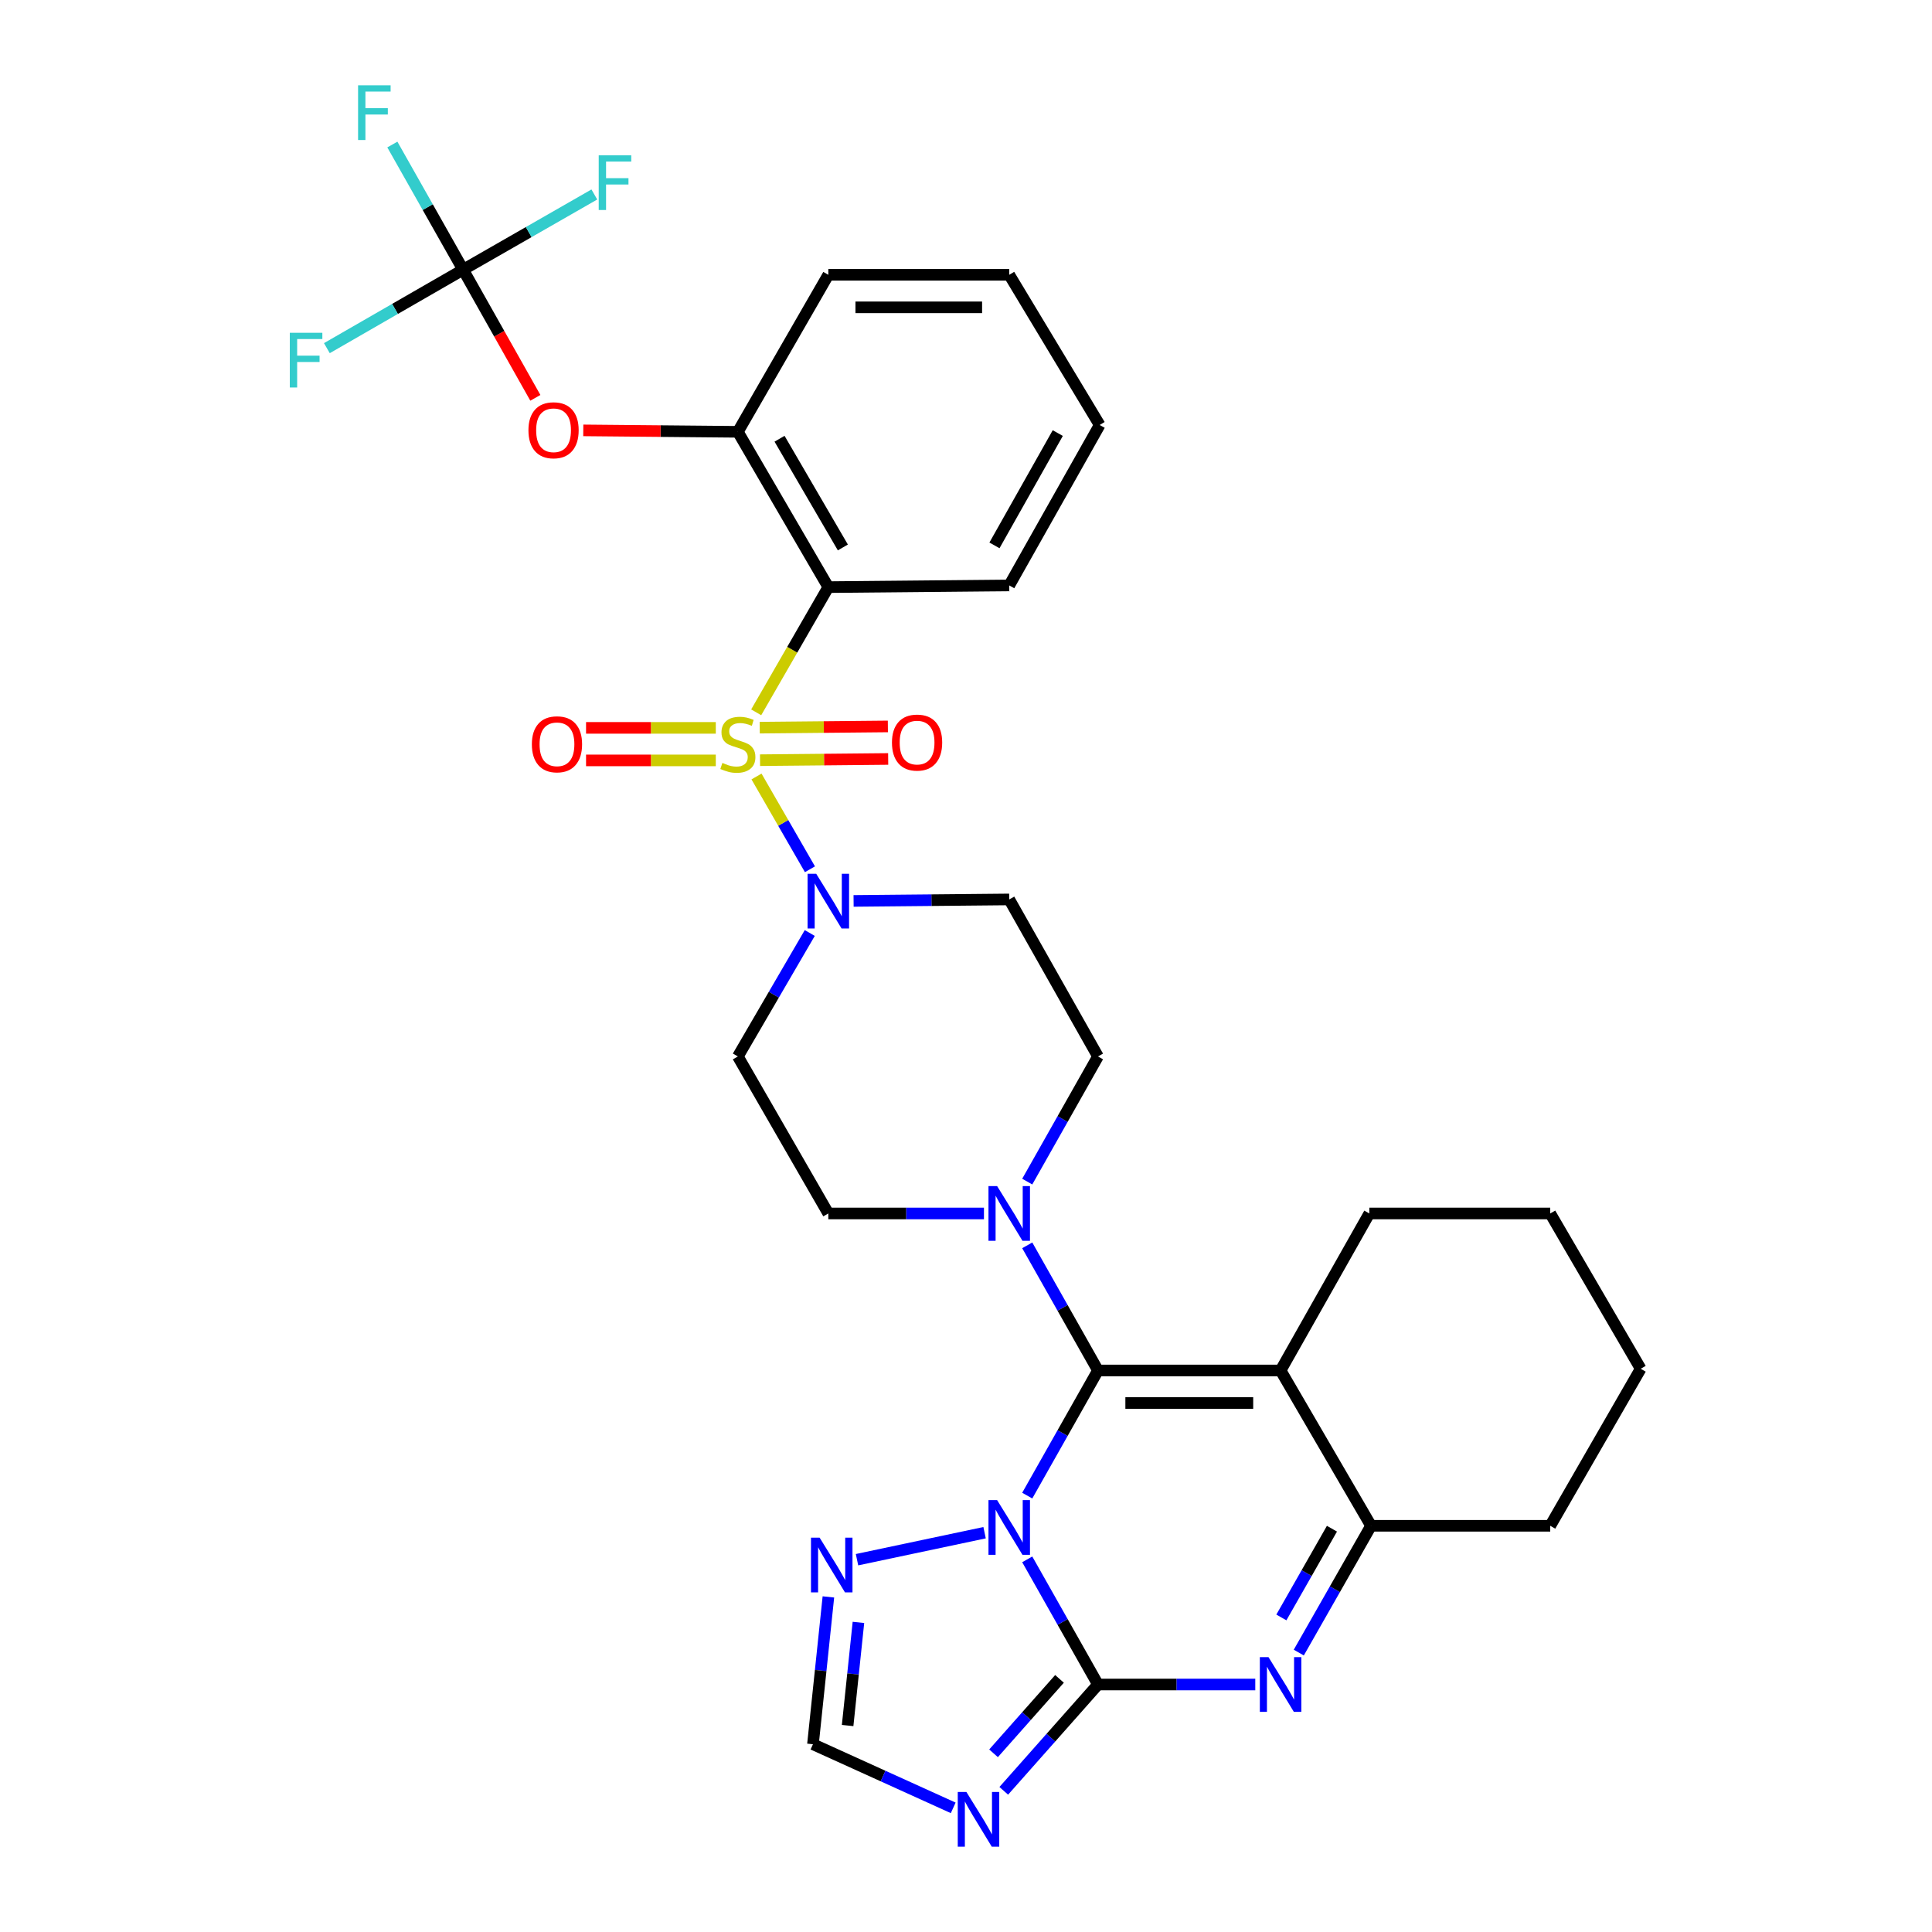 <?xml version='1.0' encoding='iso-8859-1'?>
<svg version='1.1' baseProfile='full'
              xmlns='http://www.w3.org/2000/svg'
                      xmlns:rdkit='http://www.rdkit.org/xml'
                      xmlns:xlink='http://www.w3.org/1999/xlink'
                  xml:space='preserve'
width='1000px' height='1000px' viewBox='0 0 1000 1000'>
<!-- END OF HEADER -->
<rect style='opacity:1.0;fill:#FFFFFF;stroke:none' width='1000' height='1000' x='0' y='0'> </rect>
<path class='bond-0' d='M 531.698,611.597 L 550.006,579.208' style='fill:none;fill-rule:evenodd;stroke:#0000FF;stroke-width:6px;stroke-linecap:butt;stroke-linejoin:miter;stroke-opacity:1' />
<path class='bond-0' d='M 550.006,579.208 L 568.314,546.819' style='fill:none;fill-rule:evenodd;stroke:#000000;stroke-width:6px;stroke-linecap:butt;stroke-linejoin:miter;stroke-opacity:1' />
<path class='bond-1' d='M 509.293,628.091 L 469.014,628.091' style='fill:none;fill-rule:evenodd;stroke:#0000FF;stroke-width:6px;stroke-linecap:butt;stroke-linejoin:miter;stroke-opacity:1' />
<path class='bond-1' d='M 469.014,628.091 L 428.736,628.091' style='fill:none;fill-rule:evenodd;stroke:#000000;stroke-width:6px;stroke-linecap:butt;stroke-linejoin:miter;stroke-opacity:1' />
<path class='bond-2' d='M 531.699,644.585 L 550.006,676.97' style='fill:none;fill-rule:evenodd;stroke:#0000FF;stroke-width:6px;stroke-linecap:butt;stroke-linejoin:miter;stroke-opacity:1' />
<path class='bond-2' d='M 550.006,676.97 L 568.314,709.354' style='fill:none;fill-rule:evenodd;stroke:#000000;stroke-width:6px;stroke-linecap:butt;stroke-linejoin:miter;stroke-opacity:1' />
<path class='bond-3' d='M 568.314,546.819 L 522.374,465.547' style='fill:none;fill-rule:evenodd;stroke:#000000;stroke-width:6px;stroke-linecap:butt;stroke-linejoin:miter;stroke-opacity:1' />
<path class='bond-4' d='M 522.374,465.547 L 482.095,465.93' style='fill:none;fill-rule:evenodd;stroke:#000000;stroke-width:6px;stroke-linecap:butt;stroke-linejoin:miter;stroke-opacity:1' />
<path class='bond-4' d='M 482.095,465.93 L 441.817,466.312' style='fill:none;fill-rule:evenodd;stroke:#0000FF;stroke-width:6px;stroke-linecap:butt;stroke-linejoin:miter;stroke-opacity:1' />
<path class='bond-5' d='M 419.134,482.922 L 400.525,514.87' style='fill:none;fill-rule:evenodd;stroke:#0000FF;stroke-width:6px;stroke-linecap:butt;stroke-linejoin:miter;stroke-opacity:1' />
<path class='bond-5' d='M 400.525,514.87 L 381.916,546.819' style='fill:none;fill-rule:evenodd;stroke:#000000;stroke-width:6px;stroke-linecap:butt;stroke-linejoin:miter;stroke-opacity:1' />
<path class='bond-6' d='M 419.227,449.931 L 405.396,425.922' style='fill:none;fill-rule:evenodd;stroke:#0000FF;stroke-width:6px;stroke-linecap:butt;stroke-linejoin:miter;stroke-opacity:1' />
<path class='bond-6' d='M 405.396,425.922 L 391.565,401.913' style='fill:none;fill-rule:evenodd;stroke:#CCCC00;stroke-width:6px;stroke-linecap:butt;stroke-linejoin:miter;stroke-opacity:1' />
<path class='bond-7' d='M 381.916,546.819 L 428.736,628.091' style='fill:none;fill-rule:evenodd;stroke:#000000;stroke-width:6px;stroke-linecap:butt;stroke-linejoin:miter;stroke-opacity:1' />
<path class='bond-8' d='M 370.496,376.745 L 336.919,376.745' style='fill:none;fill-rule:evenodd;stroke:#CCCC00;stroke-width:6px;stroke-linecap:butt;stroke-linejoin:miter;stroke-opacity:1' />
<path class='bond-8' d='M 336.919,376.745 L 303.342,376.745' style='fill:none;fill-rule:evenodd;stroke:#FF0000;stroke-width:6px;stroke-linecap:butt;stroke-linejoin:miter;stroke-opacity:1' />
<path class='bond-8' d='M 370.496,393.583 L 336.919,393.583' style='fill:none;fill-rule:evenodd;stroke:#CCCC00;stroke-width:6px;stroke-linecap:butt;stroke-linejoin:miter;stroke-opacity:1' />
<path class='bond-8' d='M 336.919,393.583 L 303.342,393.583' style='fill:none;fill-rule:evenodd;stroke:#FF0000;stroke-width:6px;stroke-linecap:butt;stroke-linejoin:miter;stroke-opacity:1' />
<path class='bond-9' d='M 393.396,393.473 L 426.559,393.156' style='fill:none;fill-rule:evenodd;stroke:#CCCC00;stroke-width:6px;stroke-linecap:butt;stroke-linejoin:miter;stroke-opacity:1' />
<path class='bond-9' d='M 426.559,393.156 L 459.722,392.838' style='fill:none;fill-rule:evenodd;stroke:#FF0000;stroke-width:6px;stroke-linecap:butt;stroke-linejoin:miter;stroke-opacity:1' />
<path class='bond-9' d='M 393.235,376.636 L 426.398,376.318' style='fill:none;fill-rule:evenodd;stroke:#CCCC00;stroke-width:6px;stroke-linecap:butt;stroke-linejoin:miter;stroke-opacity:1' />
<path class='bond-9' d='M 426.398,376.318 L 459.561,376.001' style='fill:none;fill-rule:evenodd;stroke:#FF0000;stroke-width:6px;stroke-linecap:butt;stroke-linejoin:miter;stroke-opacity:1' />
<path class='bond-10' d='M 391.401,368.699 L 410.068,336.296' style='fill:none;fill-rule:evenodd;stroke:#CCCC00;stroke-width:6px;stroke-linecap:butt;stroke-linejoin:miter;stroke-opacity:1' />
<path class='bond-10' d='M 410.068,336.296 L 428.736,303.892' style='fill:none;fill-rule:evenodd;stroke:#000000;stroke-width:6px;stroke-linecap:butt;stroke-linejoin:miter;stroke-opacity:1' />
<path class='bond-11' d='M 428.775,826.556 L 424.78,864.685' style='fill:none;fill-rule:evenodd;stroke:#0000FF;stroke-width:6px;stroke-linecap:butt;stroke-linejoin:miter;stroke-opacity:1' />
<path class='bond-11' d='M 424.78,864.685 L 420.784,902.815' style='fill:none;fill-rule:evenodd;stroke:#000000;stroke-width:6px;stroke-linecap:butt;stroke-linejoin:miter;stroke-opacity:1' />
<path class='bond-11' d='M 444.323,839.75 L 441.526,866.44' style='fill:none;fill-rule:evenodd;stroke:#0000FF;stroke-width:6px;stroke-linecap:butt;stroke-linejoin:miter;stroke-opacity:1' />
<path class='bond-11' d='M 441.526,866.44 L 438.729,893.131' style='fill:none;fill-rule:evenodd;stroke:#000000;stroke-width:6px;stroke-linecap:butt;stroke-linejoin:miter;stroke-opacity:1' />
<path class='bond-12' d='M 443.591,807.296 L 509.621,793.324' style='fill:none;fill-rule:evenodd;stroke:#0000FF;stroke-width:6px;stroke-linecap:butt;stroke-linejoin:miter;stroke-opacity:1' />
<path class='bond-13' d='M 420.784,902.815 L 457.082,919.279' style='fill:none;fill-rule:evenodd;stroke:#000000;stroke-width:6px;stroke-linecap:butt;stroke-linejoin:miter;stroke-opacity:1' />
<path class='bond-13' d='M 457.082,919.279 L 493.379,935.744' style='fill:none;fill-rule:evenodd;stroke:#0000FF;stroke-width:6px;stroke-linecap:butt;stroke-linejoin:miter;stroke-opacity:1' />
<path class='bond-14' d='M 519.543,926.933 L 543.929,899.416' style='fill:none;fill-rule:evenodd;stroke:#0000FF;stroke-width:6px;stroke-linecap:butt;stroke-linejoin:miter;stroke-opacity:1' />
<path class='bond-14' d='M 543.929,899.416 L 568.314,871.898' style='fill:none;fill-rule:evenodd;stroke:#000000;stroke-width:6px;stroke-linecap:butt;stroke-linejoin:miter;stroke-opacity:1' />
<path class='bond-14' d='M 514.257,907.51 L 531.327,888.248' style='fill:none;fill-rule:evenodd;stroke:#0000FF;stroke-width:6px;stroke-linecap:butt;stroke-linejoin:miter;stroke-opacity:1' />
<path class='bond-14' d='M 531.327,888.248 L 548.397,868.986' style='fill:none;fill-rule:evenodd;stroke:#000000;stroke-width:6px;stroke-linecap:butt;stroke-linejoin:miter;stroke-opacity:1' />
<path class='bond-15' d='M 568.314,871.898 L 550.006,839.509' style='fill:none;fill-rule:evenodd;stroke:#000000;stroke-width:6px;stroke-linecap:butt;stroke-linejoin:miter;stroke-opacity:1' />
<path class='bond-15' d='M 550.006,839.509 L 531.698,807.12' style='fill:none;fill-rule:evenodd;stroke:#0000FF;stroke-width:6px;stroke-linecap:butt;stroke-linejoin:miter;stroke-opacity:1' />
<path class='bond-16' d='M 568.314,871.898 L 609.022,871.898' style='fill:none;fill-rule:evenodd;stroke:#000000;stroke-width:6px;stroke-linecap:butt;stroke-linejoin:miter;stroke-opacity:1' />
<path class='bond-16' d='M 609.022,871.898 L 649.729,871.898' style='fill:none;fill-rule:evenodd;stroke:#0000FF;stroke-width:6px;stroke-linecap:butt;stroke-linejoin:miter;stroke-opacity:1' />
<path class='bond-17' d='M 531.698,774.132 L 550.006,741.743' style='fill:none;fill-rule:evenodd;stroke:#0000FF;stroke-width:6px;stroke-linecap:butt;stroke-linejoin:miter;stroke-opacity:1' />
<path class='bond-17' d='M 550.006,741.743 L 568.314,709.354' style='fill:none;fill-rule:evenodd;stroke:#000000;stroke-width:6px;stroke-linecap:butt;stroke-linejoin:miter;stroke-opacity:1' />
<path class='bond-18' d='M 672.25,855.374 L 690.951,822.56' style='fill:none;fill-rule:evenodd;stroke:#0000FF;stroke-width:6px;stroke-linecap:butt;stroke-linejoin:miter;stroke-opacity:1' />
<path class='bond-18' d='M 690.951,822.56 L 709.652,789.747' style='fill:none;fill-rule:evenodd;stroke:#000000;stroke-width:6px;stroke-linecap:butt;stroke-linejoin:miter;stroke-opacity:1' />
<path class='bond-18' d='M 663.231,837.193 L 676.322,814.223' style='fill:none;fill-rule:evenodd;stroke:#0000FF;stroke-width:6px;stroke-linecap:butt;stroke-linejoin:miter;stroke-opacity:1' />
<path class='bond-18' d='M 676.322,814.223 L 689.412,791.253' style='fill:none;fill-rule:evenodd;stroke:#000000;stroke-width:6px;stroke-linecap:butt;stroke-linejoin:miter;stroke-opacity:1' />
<path class='bond-19' d='M 709.652,789.747 L 662.832,709.354' style='fill:none;fill-rule:evenodd;stroke:#000000;stroke-width:6px;stroke-linecap:butt;stroke-linejoin:miter;stroke-opacity:1' />
<path class='bond-20' d='M 709.652,789.747 L 802.402,789.747' style='fill:none;fill-rule:evenodd;stroke:#000000;stroke-width:6px;stroke-linecap:butt;stroke-linejoin:miter;stroke-opacity:1' />
<path class='bond-21' d='M 662.832,709.354 L 568.314,709.354' style='fill:none;fill-rule:evenodd;stroke:#000000;stroke-width:6px;stroke-linecap:butt;stroke-linejoin:miter;stroke-opacity:1' />
<path class='bond-21' d='M 648.655,726.192 L 582.492,726.192' style='fill:none;fill-rule:evenodd;stroke:#000000;stroke-width:6px;stroke-linecap:butt;stroke-linejoin:miter;stroke-opacity:1' />
<path class='bond-22' d='M 662.832,709.354 L 708.763,628.091' style='fill:none;fill-rule:evenodd;stroke:#000000;stroke-width:6px;stroke-linecap:butt;stroke-linejoin:miter;stroke-opacity:1' />
<path class='bond-23' d='M 802.402,789.747 L 849.221,708.475' style='fill:none;fill-rule:evenodd;stroke:#000000;stroke-width:6px;stroke-linecap:butt;stroke-linejoin:miter;stroke-opacity:1' />
<path class='bond-24' d='M 708.763,628.091 L 802.402,628.091' style='fill:none;fill-rule:evenodd;stroke:#000000;stroke-width:6px;stroke-linecap:butt;stroke-linejoin:miter;stroke-opacity:1' />
<path class='bond-25' d='M 802.402,628.091 L 849.221,708.475' style='fill:none;fill-rule:evenodd;stroke:#000000;stroke-width:6px;stroke-linecap:butt;stroke-linejoin:miter;stroke-opacity:1' />
<path class='bond-26' d='M 428.736,303.892 L 381.916,223.509' style='fill:none;fill-rule:evenodd;stroke:#000000;stroke-width:6px;stroke-linecap:butt;stroke-linejoin:miter;stroke-opacity:1' />
<path class='bond-26' d='M 436.263,283.36 L 403.489,227.091' style='fill:none;fill-rule:evenodd;stroke:#000000;stroke-width:6px;stroke-linecap:butt;stroke-linejoin:miter;stroke-opacity:1' />
<path class='bond-27' d='M 428.736,303.892 L 522.374,303.013' style='fill:none;fill-rule:evenodd;stroke:#000000;stroke-width:6px;stroke-linecap:butt;stroke-linejoin:miter;stroke-opacity:1' />
<path class='bond-28' d='M 381.916,223.509 L 341.91,223.136' style='fill:none;fill-rule:evenodd;stroke:#000000;stroke-width:6px;stroke-linecap:butt;stroke-linejoin:miter;stroke-opacity:1' />
<path class='bond-28' d='M 341.91,223.136 L 301.904,222.763' style='fill:none;fill-rule:evenodd;stroke:#FF0000;stroke-width:6px;stroke-linecap:butt;stroke-linejoin:miter;stroke-opacity:1' />
<path class='bond-29' d='M 381.916,223.509 L 428.736,142.237' style='fill:none;fill-rule:evenodd;stroke:#000000;stroke-width:6px;stroke-linecap:butt;stroke-linejoin:miter;stroke-opacity:1' />
<path class='bond-30' d='M 522.374,303.013 L 569.194,219.973' style='fill:none;fill-rule:evenodd;stroke:#000000;stroke-width:6px;stroke-linecap:butt;stroke-linejoin:miter;stroke-opacity:1' />
<path class='bond-30' d='M 514.73,282.287 L 547.503,224.159' style='fill:none;fill-rule:evenodd;stroke:#000000;stroke-width:6px;stroke-linecap:butt;stroke-linejoin:miter;stroke-opacity:1' />
<path class='bond-31' d='M 277.1,205.917 L 258.4,172.753' style='fill:none;fill-rule:evenodd;stroke:#FF0000;stroke-width:6px;stroke-linecap:butt;stroke-linejoin:miter;stroke-opacity:1' />
<path class='bond-31' d='M 258.4,172.753 L 239.7,139.589' style='fill:none;fill-rule:evenodd;stroke:#000000;stroke-width:6px;stroke-linecap:butt;stroke-linejoin:miter;stroke-opacity:1' />
<path class='bond-32' d='M 428.736,142.237 L 522.374,142.237' style='fill:none;fill-rule:evenodd;stroke:#000000;stroke-width:6px;stroke-linecap:butt;stroke-linejoin:miter;stroke-opacity:1' />
<path class='bond-32' d='M 442.781,159.075 L 508.328,159.075' style='fill:none;fill-rule:evenodd;stroke:#000000;stroke-width:6px;stroke-linecap:butt;stroke-linejoin:miter;stroke-opacity:1' />
<path class='bond-33' d='M 569.194,219.973 L 522.374,142.237' style='fill:none;fill-rule:evenodd;stroke:#000000;stroke-width:6px;stroke-linecap:butt;stroke-linejoin:miter;stroke-opacity:1' />
<path class='bond-34' d='M 239.7,139.589 L 221.391,107.2' style='fill:none;fill-rule:evenodd;stroke:#000000;stroke-width:6px;stroke-linecap:butt;stroke-linejoin:miter;stroke-opacity:1' />
<path class='bond-34' d='M 221.391,107.2 L 203.083,74.811' style='fill:none;fill-rule:evenodd;stroke:#33CCCC;stroke-width:6px;stroke-linecap:butt;stroke-linejoin:miter;stroke-opacity:1' />
<path class='bond-35' d='M 239.7,139.589 L 273.665,120.125' style='fill:none;fill-rule:evenodd;stroke:#000000;stroke-width:6px;stroke-linecap:butt;stroke-linejoin:miter;stroke-opacity:1' />
<path class='bond-35' d='M 273.665,120.125 L 307.63,100.661' style='fill:none;fill-rule:evenodd;stroke:#33CCCC;stroke-width:6px;stroke-linecap:butt;stroke-linejoin:miter;stroke-opacity:1' />
<path class='bond-36' d='M 239.7,139.589 L 204.446,159.898' style='fill:none;fill-rule:evenodd;stroke:#000000;stroke-width:6px;stroke-linecap:butt;stroke-linejoin:miter;stroke-opacity:1' />
<path class='bond-36' d='M 204.446,159.898 L 169.192,180.207' style='fill:none;fill-rule:evenodd;stroke:#33CCCC;stroke-width:6px;stroke-linecap:butt;stroke-linejoin:miter;stroke-opacity:1' />
<path  class='atom-0' d='M 516.114 613.931
L 525.394 628.931
Q 526.314 630.411, 527.794 633.091
Q 529.274 635.771, 529.354 635.931
L 529.354 613.931
L 533.114 613.931
L 533.114 642.251
L 529.234 642.251
L 519.274 625.851
Q 518.114 623.931, 516.874 621.731
Q 515.674 619.531, 515.314 618.851
L 515.314 642.251
L 511.634 642.251
L 511.634 613.931
L 516.114 613.931
' fill='#0000FF'/>
<path  class='atom-3' d='M 422.476 452.276
L 431.756 467.276
Q 432.676 468.756, 434.156 471.436
Q 435.636 474.116, 435.716 474.276
L 435.716 452.276
L 439.476 452.276
L 439.476 480.596
L 435.596 480.596
L 425.636 464.196
Q 424.476 462.276, 423.236 460.076
Q 422.036 457.876, 421.676 457.196
L 421.676 480.596
L 417.996 480.596
L 417.996 452.276
L 422.476 452.276
' fill='#0000FF'/>
<path  class='atom-6' d='M 373.916 394.884
Q 374.236 395.004, 375.556 395.564
Q 376.876 396.124, 378.316 396.484
Q 379.796 396.804, 381.236 396.804
Q 383.916 396.804, 385.476 395.524
Q 387.036 394.204, 387.036 391.924
Q 387.036 390.364, 386.236 389.404
Q 385.476 388.444, 384.276 387.924
Q 383.076 387.404, 381.076 386.804
Q 378.556 386.044, 377.036 385.324
Q 375.556 384.604, 374.476 383.084
Q 373.436 381.564, 373.436 379.004
Q 373.436 375.444, 375.836 373.244
Q 378.276 371.044, 383.076 371.044
Q 386.356 371.044, 390.076 372.604
L 389.156 375.684
Q 385.756 374.284, 383.196 374.284
Q 380.436 374.284, 378.916 375.444
Q 377.396 376.564, 377.436 378.524
Q 377.436 380.044, 378.196 380.964
Q 378.996 381.884, 380.116 382.404
Q 381.276 382.924, 383.196 383.524
Q 385.756 384.324, 387.276 385.124
Q 388.796 385.924, 389.876 387.564
Q 390.996 389.164, 390.996 391.924
Q 390.996 395.844, 388.356 397.964
Q 385.756 400.044, 381.396 400.044
Q 378.876 400.044, 376.956 399.484
Q 375.076 398.964, 372.836 398.044
L 373.916 394.884
' fill='#CCCC00'/>
<path  class='atom-7' d='M 275.287 385.244
Q 275.287 378.444, 278.647 374.644
Q 282.007 370.844, 288.287 370.844
Q 294.567 370.844, 297.927 374.644
Q 301.287 378.444, 301.287 385.244
Q 301.287 392.124, 297.887 396.044
Q 294.487 399.924, 288.287 399.924
Q 282.047 399.924, 278.647 396.044
Q 275.287 392.164, 275.287 385.244
M 288.287 396.724
Q 292.607 396.724, 294.927 393.844
Q 297.287 390.924, 297.287 385.244
Q 297.287 379.684, 294.927 376.884
Q 292.607 374.044, 288.287 374.044
Q 283.967 374.044, 281.607 376.844
Q 279.287 379.644, 279.287 385.244
Q 279.287 390.964, 281.607 393.844
Q 283.967 396.724, 288.287 396.724
' fill='#FF0000'/>
<path  class='atom-8' d='M 461.676 384.355
Q 461.676 377.555, 465.036 373.755
Q 468.396 369.955, 474.676 369.955
Q 480.956 369.955, 484.316 373.755
Q 487.676 377.555, 487.676 384.355
Q 487.676 391.235, 484.276 395.155
Q 480.876 399.035, 474.676 399.035
Q 468.436 399.035, 465.036 395.155
Q 461.676 391.275, 461.676 384.355
M 474.676 395.835
Q 478.996 395.835, 481.316 392.955
Q 483.676 390.035, 483.676 384.355
Q 483.676 378.795, 481.316 375.995
Q 478.996 373.155, 474.676 373.155
Q 470.356 373.155, 467.996 375.955
Q 465.676 378.755, 465.676 384.355
Q 465.676 390.075, 467.996 392.955
Q 470.356 395.835, 474.676 395.835
' fill='#FF0000'/>
<path  class='atom-9' d='M 424.244 795.905
L 433.524 810.905
Q 434.444 812.385, 435.924 815.065
Q 437.404 817.745, 437.484 817.905
L 437.484 795.905
L 441.244 795.905
L 441.244 824.225
L 437.364 824.225
L 427.404 807.825
Q 426.244 805.905, 425.004 803.705
Q 423.804 801.505, 423.444 800.825
L 423.444 824.225
L 419.764 824.225
L 419.764 795.905
L 424.244 795.905
' fill='#0000FF'/>
<path  class='atom-11' d='M 500.212 927.523
L 509.492 942.523
Q 510.412 944.003, 511.892 946.683
Q 513.372 949.363, 513.452 949.523
L 513.452 927.523
L 517.212 927.523
L 517.212 955.843
L 513.332 955.843
L 503.372 939.443
Q 502.212 937.523, 500.972 935.323
Q 499.772 933.123, 499.412 932.443
L 499.412 955.843
L 495.732 955.843
L 495.732 927.523
L 500.212 927.523
' fill='#0000FF'/>
<path  class='atom-13' d='M 516.114 776.466
L 525.394 791.466
Q 526.314 792.946, 527.794 795.626
Q 529.274 798.306, 529.354 798.466
L 529.354 776.466
L 533.114 776.466
L 533.114 804.786
L 529.234 804.786
L 519.274 788.386
Q 518.114 786.466, 516.874 784.266
Q 515.674 782.066, 515.314 781.386
L 515.314 804.786
L 511.634 804.786
L 511.634 776.466
L 516.114 776.466
' fill='#0000FF'/>
<path  class='atom-14' d='M 656.572 857.738
L 665.852 872.738
Q 666.772 874.218, 668.252 876.898
Q 669.732 879.578, 669.812 879.738
L 669.812 857.738
L 673.572 857.738
L 673.572 886.058
L 669.692 886.058
L 659.732 869.658
Q 658.572 867.738, 657.332 865.538
Q 656.132 863.338, 655.772 862.658
L 655.772 886.058
L 652.092 886.058
L 652.092 857.738
L 656.572 857.738
' fill='#0000FF'/>
<path  class='atom-25' d='M 273.519 222.7
Q 273.519 215.9, 276.879 212.1
Q 280.239 208.3, 286.519 208.3
Q 292.799 208.3, 296.159 212.1
Q 299.519 215.9, 299.519 222.7
Q 299.519 229.58, 296.119 233.5
Q 292.719 237.38, 286.519 237.38
Q 280.279 237.38, 276.879 233.5
Q 273.519 229.62, 273.519 222.7
M 286.519 234.18
Q 290.839 234.18, 293.159 231.3
Q 295.519 228.38, 295.519 222.7
Q 295.519 217.14, 293.159 214.34
Q 290.839 211.5, 286.519 211.5
Q 282.199 211.5, 279.839 214.3
Q 277.519 217.1, 277.519 222.7
Q 277.519 228.42, 279.839 231.3
Q 282.199 234.18, 286.519 234.18
' fill='#FF0000'/>
<path  class='atom-30' d='M 185.34 44.157
L 202.18 44.157
L 202.18 47.397
L 189.14 47.397
L 189.14 55.997
L 200.74 55.997
L 200.74 59.277
L 189.14 59.277
L 189.14 72.477
L 185.34 72.477
L 185.34 44.157
' fill='#33CCCC'/>
<path  class='atom-31' d='M 309.895 80.378
L 326.735 80.378
L 326.735 83.618
L 313.695 83.618
L 313.695 92.218
L 325.295 92.218
L 325.295 95.498
L 313.695 95.498
L 313.695 108.698
L 309.895 108.698
L 309.895 80.378
' fill='#33CCCC'/>
<path  class='atom-32' d='M 150.008 172.249
L 166.848 172.249
L 166.848 175.489
L 153.808 175.489
L 153.808 184.089
L 165.408 184.089
L 165.408 187.369
L 153.808 187.369
L 153.808 200.569
L 150.008 200.569
L 150.008 172.249
' fill='#33CCCC'/>
</svg>
